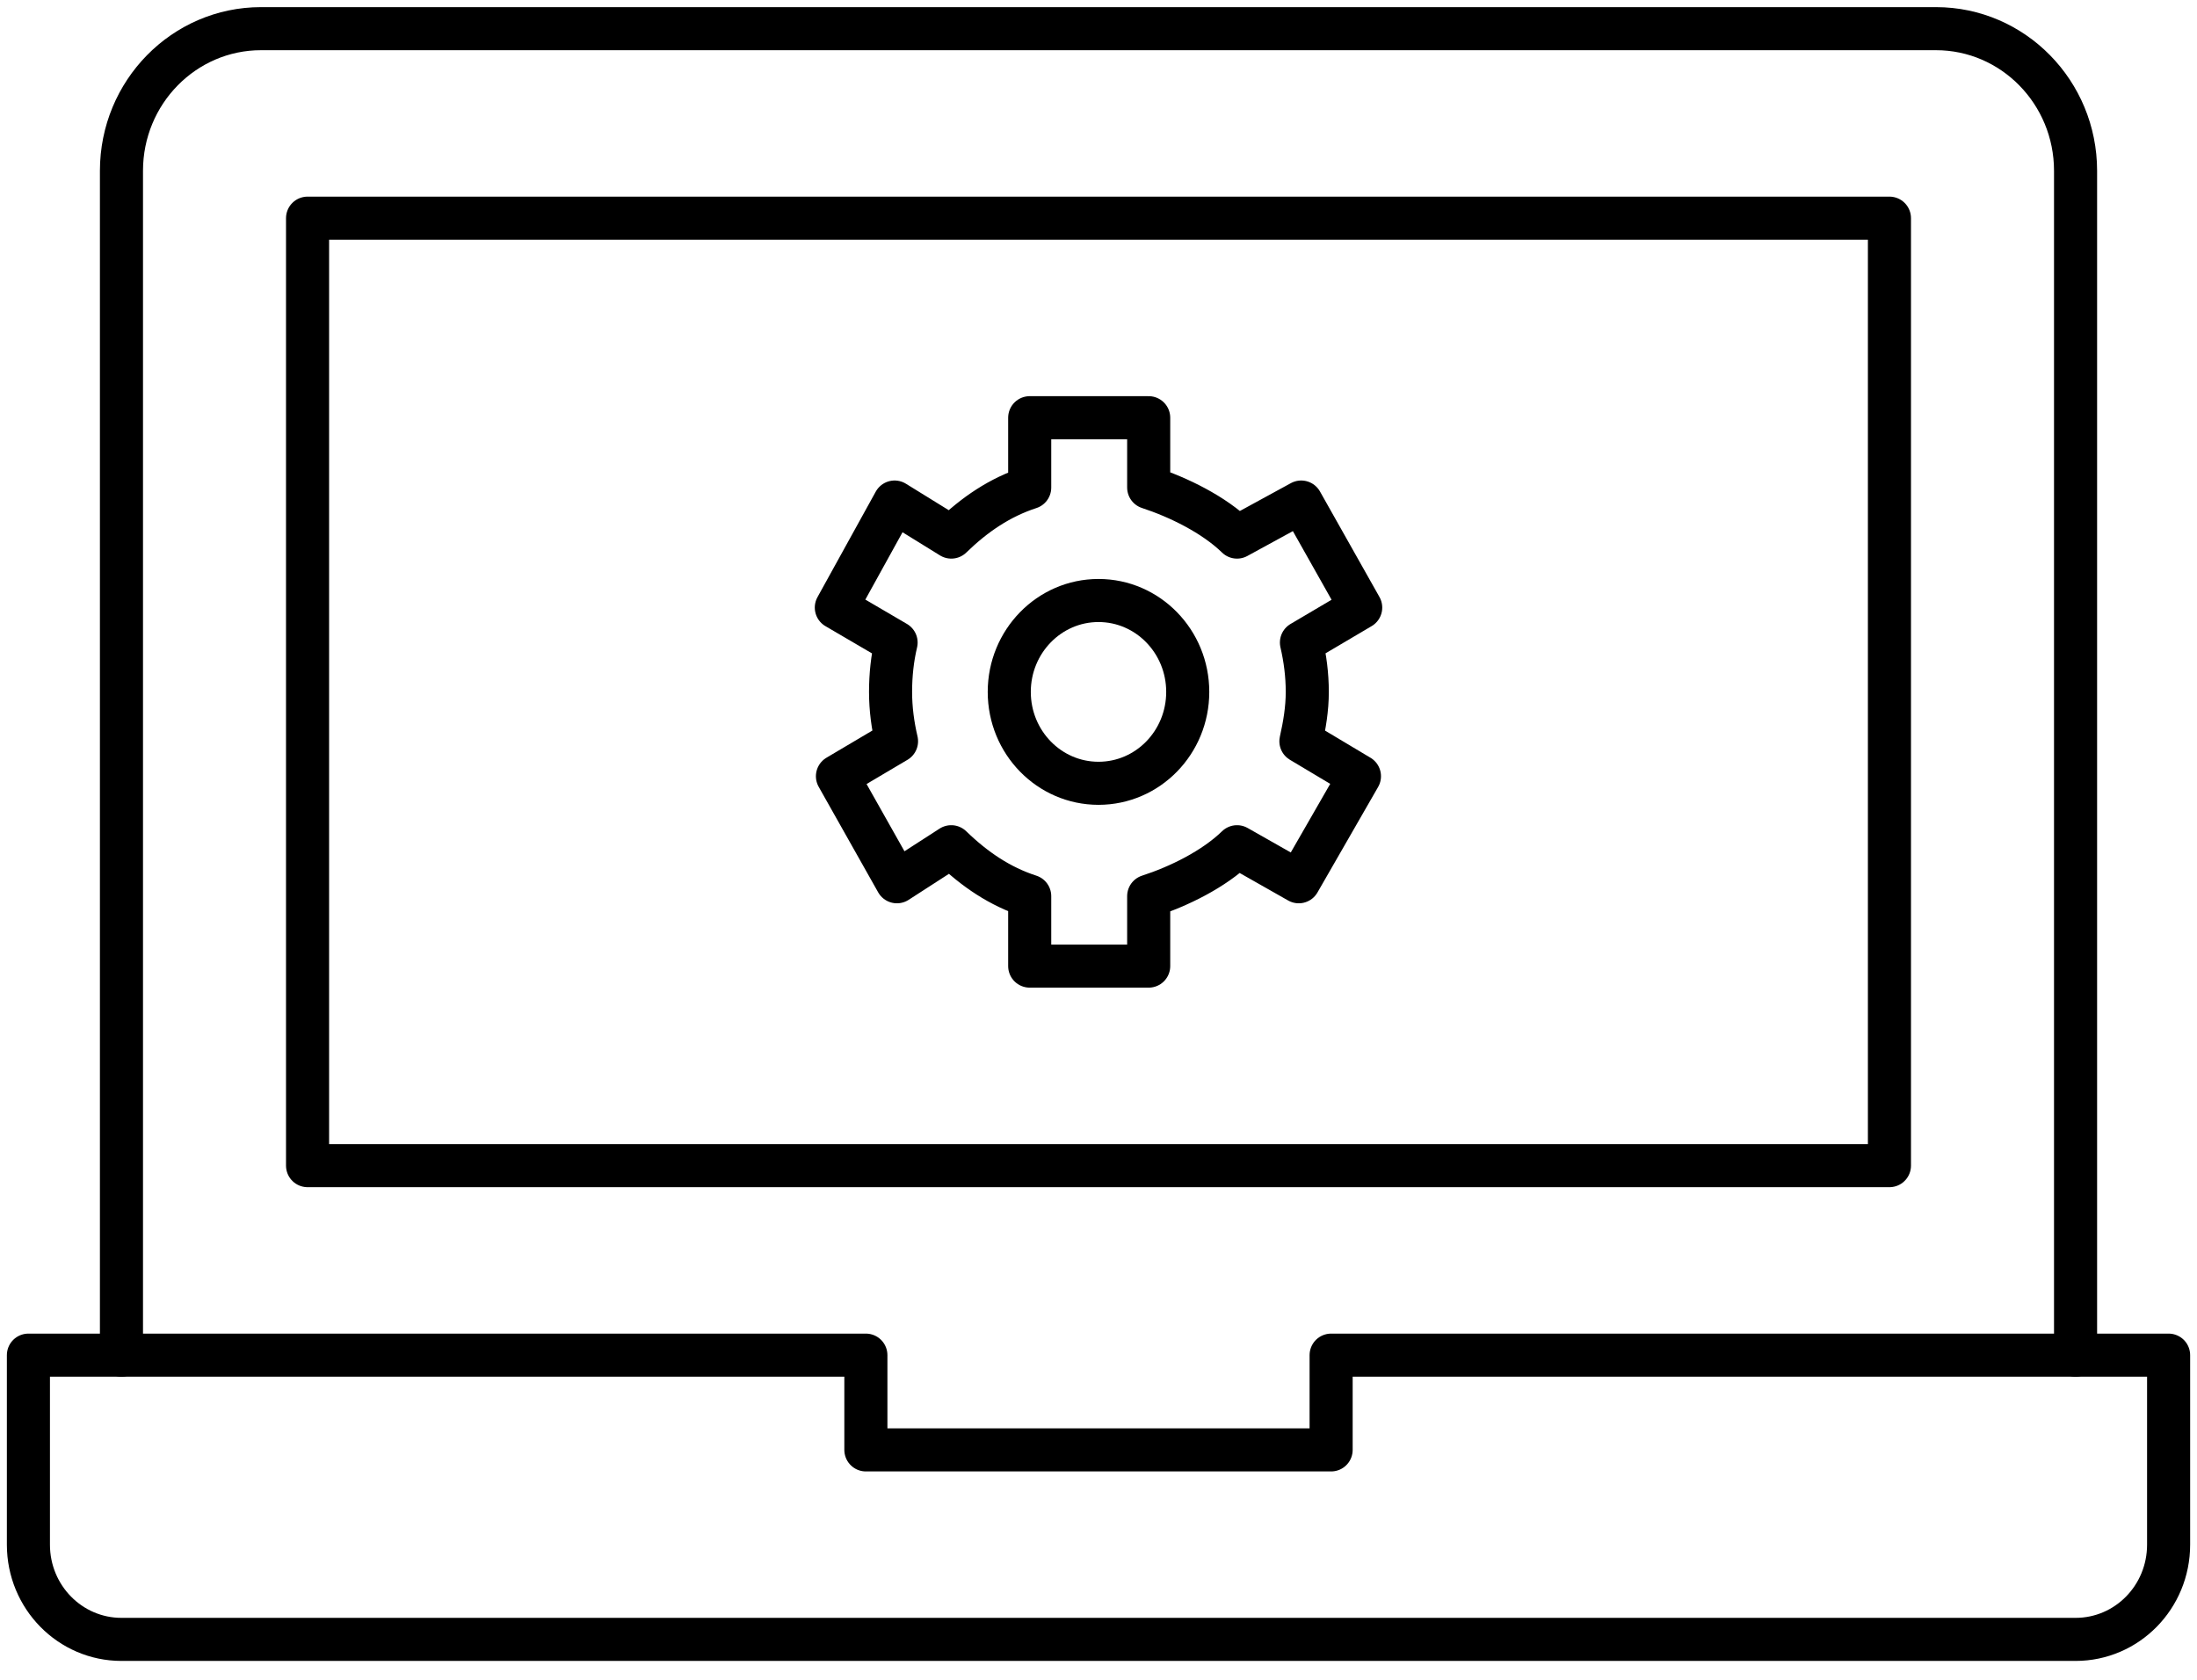 <?xml version="1.0" encoding="UTF-8" standalone="no"?>
<svg width="102px" height="78px" viewBox="0 0 102 78" version="1.1" xmlns="http://www.w3.org/2000/svg" xmlns:xlink="http://www.w3.org/1999/xlink">
    <!-- Generator: Sketch 41.1 (35376) - http://www.bohemiancoding.com/sketch -->
    <title>Stroke 1 + Stroke 2 + Stroke 4</title>
    <desc>Created with Sketch.</desc>
    <defs></defs>
    <g id="Page-1" stroke="none" stroke-width="1" fill="none" fill-rule="evenodd" stroke-linejoin="round">
        <g id="Stroke-1-+-Stroke-2-+-Stroke-4" transform="translate(1, 1)" stroke="#000000" stroke-width="2">
            <polygon id="Stroke-1" stroke-linecap="round" points="86.721 53.126 50 53.126 13.279 53.126 13.279 9.13 86.721 9.13"></polygon>
            <path d="M4.639,61.925 L4.639,6.93 C4.639,3.287 7.542,0.331 11.119,0.331 L88.881,0.331 C92.458,0.331 95.362,3.287 95.362,6.93 L95.362,61.925" id="Stroke-2" stroke-linecap="round"></path>
            <path d="M60.8,61.925 L60.8,66.325 L39.2,66.325 L39.2,61.925 L0.319,61.925 L0.319,70.725 C0.319,73.158 2.254,75.124 4.639,75.124 L95.362,75.124 C97.751,75.124 99.682,73.158 99.682,70.725 L99.682,61.925 L60.8,61.925 L60.8,61.925 Z" id="Stroke-4" stroke-linecap="round"></path>
            <path d="M54.143,31.128 C54.143,33.474 52.29,35.372 50,35.372 C47.713,35.372 45.857,33.474 45.857,31.128 C45.857,28.785 47.713,26.884 50,26.884 C52.29,26.884 54.143,28.785 54.143,31.128 L54.143,31.128 Z" id="Stroke-392"></path>
            <path d="M59.693,31.128 C59.693,30.339 59.593,29.572 59.422,28.836 L62.173,27.212 L59.411,22.312 L56.431,23.939 C55.346,22.886 53.711,22.091 52.33,21.638 L52.33,18.396 L46.806,18.396 L46.806,21.641 C45.425,22.091 44.249,22.886 43.166,23.939 L40.534,22.312 L37.828,27.212 L40.603,28.836 C40.429,29.572 40.346,30.339 40.346,31.128 C40.346,31.917 40.451,32.681 40.623,33.42 L37.88,35.044 L40.642,39.944 L43.163,38.317 C44.249,39.37 45.425,40.165 46.806,40.612 L46.806,43.86 L52.33,43.86 L52.33,40.612 C53.711,40.165 55.348,39.37 56.431,38.317 L59.298,39.944 L62.115,35.044 L59.397,33.42 C59.563,32.684 59.693,31.917 59.693,31.128 L59.693,31.128 Z" id="Stroke-393"></path>
        </g>
    </g>
</svg>